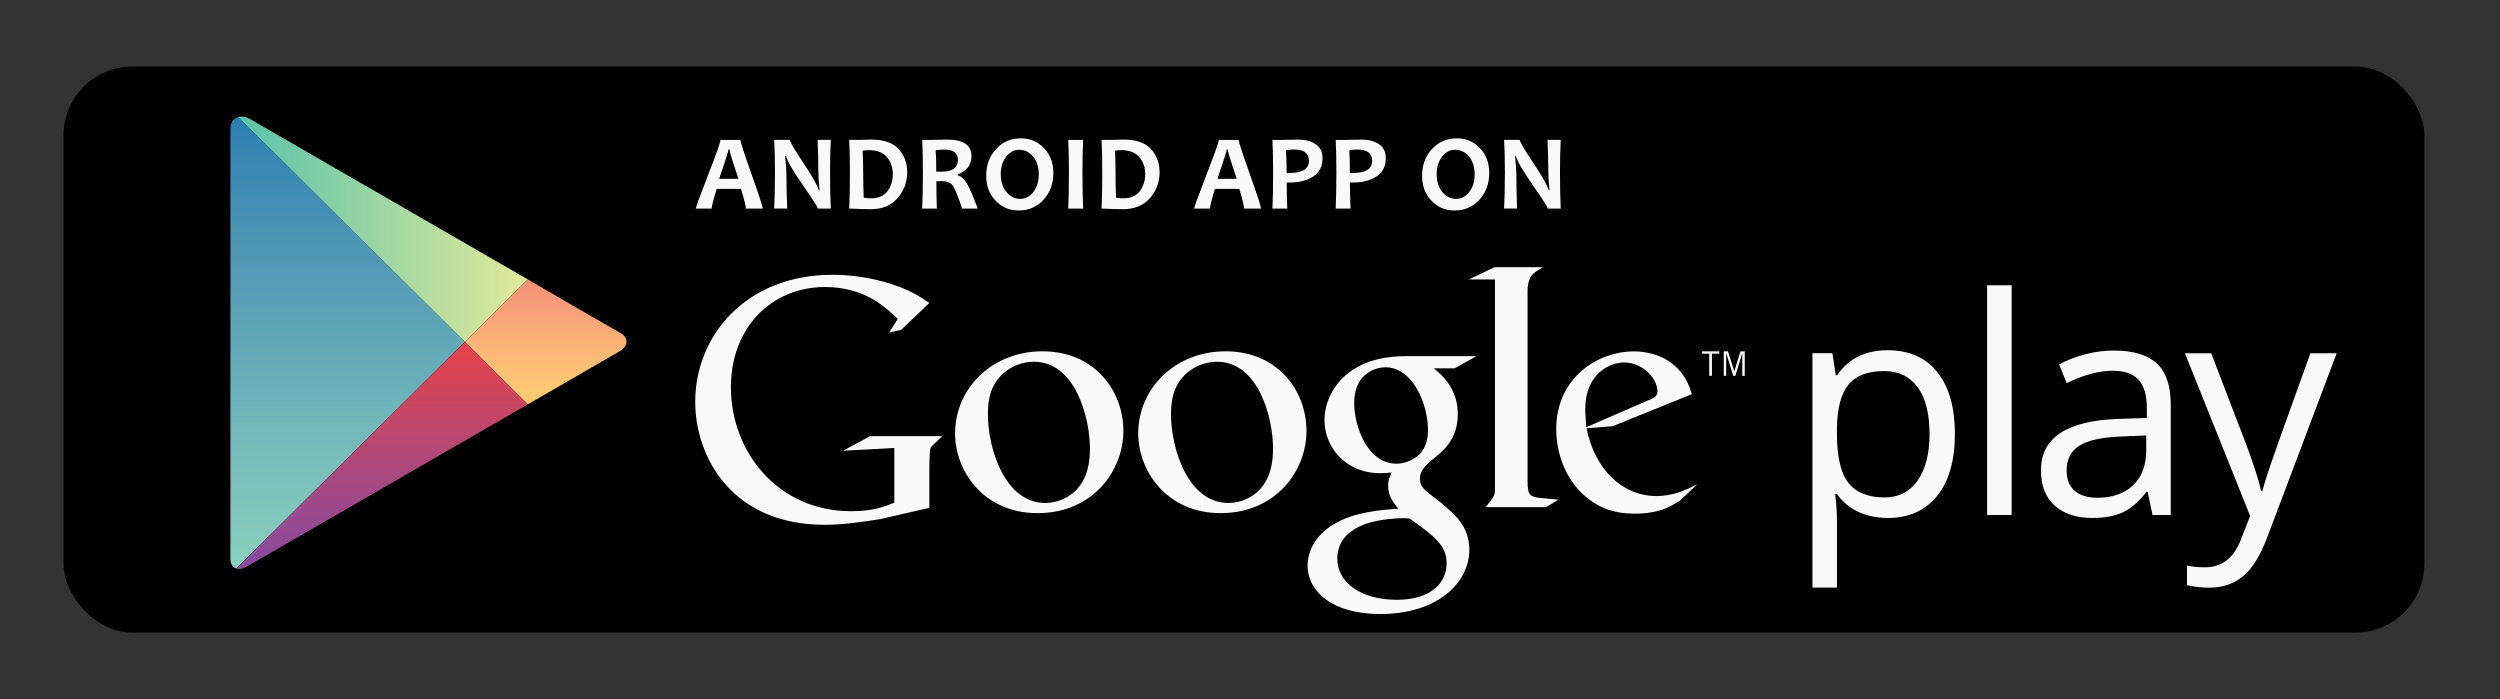 <?xml version="1.0" encoding="UTF-8"?>
<svg id="Layer_1" data-name="Layer 1" xmlns="http://www.w3.org/2000/svg" xmlns:xlink="http://www.w3.org/1999/xlink" viewBox="0 0 826 231">
  <rect x="0" y="0" width="826" height="231" fill="#333333" stroke="none"/>
  <defs>
    <style>
      .cls-1 {
        fill: none;
      }

      .cls-2 {
        fill: url(#linear-gradient);
      }

      .cls-3 {
        clip-path: url(#clippath);
      }

      .cls-4 {
        fill: #f9f9fa;
      }

      .cls-5 {
        fill: #f9f9f9;
      }

      .cls-6 {
        clip-path: url(#clippath-1);
      }

      .cls-7 {
        clip-path: url(#clippath-3);
      }

      .cls-8 {
        clip-path: url(#clippath-2);
      }

      .cls-9 {
        fill: url(#linear-gradient-3);
      }

      .cls-10 {
        fill: url(#linear-gradient-4);
      }

      .cls-11 {
        fill: url(#linear-gradient-2);
      }
    </style>
    <clipPath id="clippath">
      <path class="cls-1" d="M174.4,92.32l-31.27-18.05s-56.96-32.89-60.31-34.83c-3.35-1.93-6.69-.76-6.69,3.28V184.61c0,3.03,2.38,4.33,5.29,2.66,2.91-1.68,61.7-35.63,61.7-35.63l31.27-18.05s26.53-15.32,30.06-17.35c3.53-2.04,3.19-4.83,.21-6.43-2.97-1.6-30.27-17.48-30.27-17.48Z"/>
    </clipPath>
    <linearGradient id="linear-gradient" x1="2207.44" y1="3179.51" x2="2207.44" y2="3512.44" gradientTransform="translate(-903.66 -1430.9) scale(.46)" gradientUnits="userSpaceOnUse">
      <stop offset="0" stop-color="#257cb0"/>
      <stop offset=".29" stop-color="#4a93b5"/>
      <stop offset=".77" stop-color="#78bcbb"/>
      <stop offset="1" stop-color="#89cfbd"/>
    </linearGradient>
    <clipPath id="clippath-1">
      <path class="cls-1" d="M174.4,92.32l-31.27-18.05s-56.96-32.89-60.31-34.83c-3.35-1.93-6.69-.76-6.69,3.28V184.61c0,3.03,2.38,4.33,5.29,2.66,2.91-1.68,61.7-35.63,61.7-35.63l31.27-18.05s26.53-15.32,30.06-17.35c3.53-2.04,3.19-4.83,.21-6.43-2.97-1.6-30.27-17.48-30.27-17.48Z"/>
    </clipPath>
    <linearGradient id="linear-gradient-2" x1="2123.5" y1="3262.14" x2="2336.47" y2="3262.14" gradientTransform="translate(-903.66 -1430.9) scale(.46)" gradientUnits="userSpaceOnUse">
      <stop offset="0" stop-color="#52c1ad"/>
      <stop offset="1" stop-color="#dee89a"/>
    </linearGradient>
    <clipPath id="clippath-2">
      <path class="cls-1" d="M174.4,92.32l-31.27-18.05s-56.96-32.89-60.31-34.83c-3.35-1.93-6.69-.76-6.69,3.28V184.61c0,3.03,2.38,4.33,5.29,2.66,2.91-1.68,61.7-35.63,61.7-35.63l31.27-18.05s26.53-15.32,30.06-17.35c3.53-2.04,3.19-4.83,.21-6.43-2.97-1.6-30.27-17.48-30.27-17.48Z"/>
    </clipPath>
    <linearGradient id="linear-gradient-3" x1="2229.98" y1="3345.98" x2="2229.98" y2="3513.65" gradientTransform="translate(-903.66 -1430.9) scale(.46)" gradientUnits="userSpaceOnUse">
      <stop offset="0" stop-color="#ec413d"/>
      <stop offset=".17" stop-color="#da4452"/>
      <stop offset=".57" stop-color="#b0487a"/>
      <stop offset=".86" stop-color="#954a92"/>
      <stop offset="1" stop-color="#8a4a9d"/>
    </linearGradient>
    <clipPath id="clippath-3">
      <path class="cls-1" d="M174.4,92.32l-31.27-18.05s-56.96-32.89-60.31-34.83c-3.35-1.93-6.69-.76-6.69,3.28V184.61c0,3.03,2.38,4.33,5.29,2.66,2.91-1.68,61.7-35.63,61.7-35.63l31.27-18.05s26.53-15.32,30.06-17.35c3.53-2.04,3.19-4.83,.21-6.43-2.97-1.6-30.27-17.48-30.27-17.48Z"/>
    </clipPath>
    <linearGradient id="linear-gradient-4" x1="2352.64" y1="3301.26" x2="2352.64" y2="3390.68" gradientTransform="translate(-903.66 -1430.9) scale(.46)" gradientUnits="userSpaceOnUse">
      <stop offset="0" stop-color="#f58879"/>
      <stop offset=".12" stop-color="#f69079"/>
      <stop offset=".71" stop-color="#fcb877"/>
      <stop offset="1" stop-color="#fec874"/>
    </linearGradient>
  </defs>
  <rect x="21" y="22" width="780" height="187" rx="22.69" ry="22.69"/>
  <g id="SVGRepo_iconCarrier" data-name="SVGRepo iconCarrier">
    <g class="cls-3">
      <path class="cls-2" d="M76.13,36.14V189.76l77.46-76.81L76.13,36.14Z"/>
    </g>
    <g class="cls-6">
      <path class="cls-11" d="M174.4,92.32l-31.27-18.05L76.13,35.59v.56l77.46,76.81,20.8-20.63Z"/>
    </g>
    <g class="cls-8">
      <path class="cls-9" d="M76.13,189.76v.56l67-38.68,31.27-18.05-20.8-20.63-77.46,76.81Z"/>
    </g>
    <g class="cls-7">
      <path class="cls-10" d="M174.4,92.32l-20.8,20.63,20.8,20.63,35.73-20.63-35.73-20.63Z"/>
    </g>
    <path class="cls-5" d="M623.71,171.13c-3.48,0-6.66-.64-9.53-1.93-2.88-1.28-5.29-3.26-7.25-5.93h-.58c.39,3.12,.58,6.08,.58,8.88v22h-8.09V116.69h6.58l1.12,7.32h.39c2.08-2.93,4.51-5.04,7.27-6.34,2.76-1.3,5.93-1.95,9.51-1.95,7.09,0,12.56,2.42,16.41,7.27,3.85,4.84,5.78,11.64,5.78,20.39s-1.96,15.6-5.87,20.47c-3.92,4.86-9.36,7.29-16.32,7.29h0Zm-1.17-48.53c-5.46,0-9.41,1.51-11.85,4.54-2.44,3.02-3.69,7.84-3.76,14.44v1.8c0,7.51,1.25,12.89,3.76,16.12s6.52,4.85,12.05,4.85c4.62,0,8.24-1.87,10.86-5.61,2.62-3.74,3.92-8.89,3.92-15.46s-1.31-11.78-3.92-15.34c-2.62-3.56-6.3-5.34-11.05-5.34Zm42.11,47.56h-8.1V94.25h8.1v75.9Zm46.55,0l-1.61-7.61h-.39c-2.67,3.35-5.32,5.62-7.98,6.8-2.65,1.19-5.96,1.78-9.92,1.78-5.3,0-9.45-1.37-12.46-4.1-3.01-2.73-4.51-6.61-4.51-11.66,0-10.79,8.63-16.45,25.9-16.98l9.08-.29v-3.32c0-4.2-.9-7.29-2.71-9.29-1.8-2-4.69-3-8.66-3-4.46,0-9.5,1.37-15.12,4.1l-2.49-6.19c2.64-1.43,5.52-2.55,8.66-3.36,3.14-.81,6.28-1.22,9.44-1.22,6.37,0,11.1,1.41,14.17,4.24,3.07,2.83,4.61,7.37,4.61,13.61v36.48h-6s0,0,0,0Zm-18.29-5.7c5.04,0,9-1.38,11.88-4.15,2.88-2.76,4.32-6.63,4.32-11.61v-4.83l-8.1,.34c-6.44,.23-11.08,1.23-13.93,3-2.84,1.77-4.27,4.53-4.27,8.27,0,2.93,.88,5.15,2.66,6.68,1.77,1.53,4.25,2.29,7.44,2.29h0Zm28.99-47.75h8.68l11.71,30.49c2.57,6.96,4.16,11.98,4.78,15.07h.39c.42-1.66,1.31-4.5,2.66-8.52,1.35-4.02,5.77-16.36,13.24-37.04h8.69l-22.98,60.87c-2.27,6.02-4.93,10.28-7.98,12.81-3.04,2.52-6.77,3.78-11.19,3.78-2.47,0-4.91-.28-7.32-.83v-6.49c1.79,.39,3.79,.59,6,.59,5.56,0,9.53-3.12,11.9-9.37l2.97-7.61s-21.56-53.76-21.56-53.76Zm-248.19,4.97c2.57,2.13,7.94,6.6,7.94,15.1s-4.7,12.19-9.39,15.88c-1.45,1.45-3.13,3.02-3.13,5.49s1.68,3.8,2.91,4.81l4.03,3.12c4.92,4.14,9.39,7.94,9.39,15.66,0,10.51-10.18,21.13-29.4,21.13-16.22,0-24.04-7.71-24.04-15.99,0-4.02,2-9.72,8.61-13.64,6.93-4.25,16.33-4.8,21.36-5.15-1.57-2.01-3.36-4.14-3.36-7.6,0-1.9,.56-3.02,1.12-4.37-1.23,.11-2.46,.23-3.58,.23-11.85,0-18.56-8.83-18.56-17.55,0-5.14,2.35-10.85,7.15-14.98,6.38-5.25,13.98-6.15,20.02-6.15h23.03l-7.16,4.03h-6.93s0,0,0,0Zm-7.94,49.65c-.89-.12-1.46-.12-2.57-.12-1.01,0-7.05,.23-11.74,1.8-2.46,.89-9.62,3.57-9.62,11.51s7.72,13.65,19.68,13.65c10.73,0,16.44-5.15,16.44-12.08,0-5.71-3.69-8.72-12.19-14.76Zm3.24-21.25c2.57-2.57,2.79-6.15,2.79-8.16,0-8.05-4.81-20.57-14.08-20.57-2.91,0-6.04,1.45-7.83,3.69-1.9,2.35-2.46,5.36-2.46,8.27,0,7.49,4.36,19.9,13.98,19.9,2.8,0,5.81-1.34,7.6-3.13Zm-65.7,19.46c-17.75,0-27.24-13.84-27.24-26.35,0-14.63,11.94-27.12,28.92-27.12s26.67,12.83,26.67,26.34c0,13.17-10.15,27.13-28.36,27.13Zm13.95-9.04c2.68-3.58,3.35-8.04,3.35-12.4,0-9.83-4.69-28.58-18.53-28.58-3.68,0-7.37,1.45-10.04,3.8-4.35,3.9-5.14,8.82-5.14,13.62,0,11.04,5.47,29.24,18.98,29.24,4.35,0,8.82-2.12,11.38-5.68Zm-74.46,9.04c-17.75,0-27.24-13.84-27.24-26.35,0-14.63,11.95-27.12,28.92-27.12s26.68,12.83,26.68,26.34c0,13.17-10.15,27.13-28.35,27.13Zm13.96-9.04c2.68-3.58,3.35-8.04,3.35-12.4,0-9.83-4.69-28.58-18.54-28.58-3.68,0-7.37,1.45-10.04,3.8-4.35,3.9-5.13,8.82-5.13,13.62,0,11.04,5.47,29.24,18.98,29.24,4.35,0,8.82-2.12,11.38-5.68Zm-49.73,7.29l-16.05,3.7c-6.51,1.01-12.35,1.9-18.52,1.9-30.98,0-42.76-22.79-42.76-40.63,0-21.77,16.72-41.97,45.35-41.97,6.06,0,11.89,.9,17.17,2.36,8.42,2.36,12.35,5.27,14.82,6.96l-9.32,8.87-3.93,.89,2.81-4.49c-3.81-3.7-10.78-10.55-24.02-10.55-17.73,0-31.09,13.47-31.09,33.11,0,21.09,15.27,40.96,39.73,40.96,7.19,0,10.89-1.46,14.26-2.81v-18.07l-16.94,.9,8.98-4.83h23.8l-2.92,2.81c-.79,.68-.9,.9-1.12,1.79-.12,1.01-.22,4.27-.22,5.39v13.7h0Z"/>
    <path class="cls-5" d="M509.19,164.54c-3.71-.34-4.48-1.01-4.48-5.39v-63.52c.02-.24,.04-.49,.06-.72,.45-3.93,1.57-4.6,5.06-6.62h-16.06l-8.42,4.04h8.58v0s0,69.29,0,69.29c0,2.24-.44,2.58-3.03,5.94h19.87l4.15-2.46c-1.91-.23-3.82-.34-5.73-.56h0Zm45.67,1.03c-1.22,.67-2.45,1.45-3.67,2.01-3.68,1.67-7.47,2.12-10.82,2.12-3.56,0-9.14-.23-14.83-4.35-7.91-5.58-11.36-15.16-11.36-23.52,0-17.27,14.04-25.74,25.52-25.74,4.01,0,8.14,1,11.49,3.12,5.57,3.67,7.02,8.46,7.79,11.03l-26.19,10.59-8.58,.67c2.78,14.16,12.37,22.4,22.96,22.4,5.68,0,9.81-2,13.6-3.89l-5.91,5.57h0Zm-10.47-33.22c2.11-.78,3.23-1.45,3.23-3.01,0-4.46-5.01-9.59-11.04-9.59-4.46,0-12.82,3.46-12.82,15.49,0,1.89,.22,3.9,.34,5.91l20.29-8.81h0Zm21.23-15.51v7.35h-.89v-7.35h-2.43v-.76h5.76v.76h-2.43Zm10.03,7.35v-7.42h-.04l-2.26,7.42h-.7l-2.28-7.42h-.03v7.42h-.81v-8.12h1.39l2.07,6.56h.03l2.04-6.56h1.41v8.12h-.8Z"/>
    <path class="cls-4" d="M252.01,68.92h-5.58c0-.77-.53-2.94-1.59-6.52h-8.05c-1.09,3.52-1.64,5.69-1.64,6.52h-5.25c0-.45,1.36-4.17,4.07-11.15,2.71-6.98,4.07-10.83,4.07-11.54h6.59c0,.66,1.23,4.45,3.69,11.37,2.46,6.92,3.69,10.69,3.69,11.32Zm-8.05-9.85c-1.99-5.99-2.98-9.24-2.98-9.72h-.28c0,.45-1.03,3.69-3.08,9.72,0,0,6.34,0,6.34,0Zm30.53,9.85h-4.3c0-.48-1.6-2.99-4.79-7.55-3.35-4.8-5.25-8.08-5.72-9.85h-.28c.29,2.54,.44,4.84,.44,6.9,0,2.87,.08,6.37,.24,10.49h-4.29c.17-3.6,.26-7.56,.26-11.87s-.09-7.85-.26-10.82h5.18c0,.62,1.43,3.07,4.3,7.37,3.06,4.57,4.81,7.66,5.26,9.29h.26c-.28-2.59-.42-4.91-.42-6.97,0-3.15-.08-6.38-.24-9.69h4.36c-.16,2.88-.24,6.49-.24,10.82,0,4.37,.08,8.32,.24,11.87Zm25.26-12.13c0,3.3-1.06,6.18-3.17,8.64-2.12,2.46-5.08,3.69-8.89,3.69-1.72,0-4.09-.07-7.11-.21,.15-3.51,.23-7.47,.23-11.87s-.08-7.84-.23-10.82h3.05c.5,0,1.24-.02,2.23-.05,.99-.03,1.63-.05,1.93-.05,4.19,0,7.23,1.05,9.12,3.14,1.89,2.09,2.83,4.6,2.83,7.53Zm-4.76,.75c0-2.23-.65-4.11-1.95-5.64-1.3-1.53-3.29-2.29-5.96-2.29-.5,0-1.18,.05-2.06,.16,.12,2.32,.17,4.75,.17,7.28,0,2.78,.06,5.53,.17,8.26,.75,.15,1.5,.23,2.26,.23,2.5,0,4.35-.78,5.55-2.33,1.2-1.55,1.81-3.44,1.81-5.67Zm28.05,11.38h-5.16c-1.35-4.11-2.38-6.65-3.1-7.62-.72-.97-1.88-1.45-3.48-1.45-.67,0-1.32,0-1.93,.02,0,2.99,.05,6,.16,9.05h-4.84c.15-3.51,.23-7.47,.23-11.87s-.08-7.84-.23-10.82h3.01c.35,0,1.08-.02,2.19-.05s2.14-.05,3.08-.05c5.33,0,8,1.82,8,5.47,0,2.89-1.52,4.91-4.57,6.05v.26c1.17,.32,2.2,1.24,3.08,2.74,.88,1.5,2.07,4.26,3.57,8.27Zm-6.54-16.03c0-2.31-1.49-3.47-4.46-3.47-1.09,0-2.06,.08-2.89,.24,.13,1.8,.19,4.15,.19,7.04,.64,.02,1.18,.03,1.62,.03,3.69,0,5.54-1.28,5.54-3.85Zm31.52,4.27c0,3.57-1.09,6.52-3.28,8.87-2.19,2.35-4.89,3.52-8.1,3.52s-5.64-1.08-7.7-3.23c-2.07-2.15-3.1-4.89-3.1-8.22,0-3.57,1.09-6.52,3.28-8.87,2.18-2.35,4.89-3.52,8.1-3.52s5.63,1.07,7.7,3.22c2.07,2.15,3.1,4.89,3.1,8.23Zm-4.81,.5c0-2.43-.62-4.4-1.86-5.91-1.24-1.51-2.78-2.26-4.6-2.26-1.7,0-3.14,.76-4.32,2.28s-1.78,3.44-1.78,5.77,.62,4.38,1.87,5.9c1.25,1.52,2.78,2.27,4.59,2.27,1.7,0,3.14-.76,4.32-2.29,1.18-1.53,1.78-3.45,1.78-5.76Zm14.66,11.26h-4.93c.15-3.6,.23-7.56,.23-11.87s-.08-7.85-.23-10.82h4.93c-.15,2.93-.23,6.54-.23,10.82s.08,8.34,.23,11.87Zm25.26-12.13c0,3.3-1.06,6.18-3.17,8.64-2.12,2.46-5.08,3.69-8.89,3.69-1.72,0-4.09-.07-7.11-.21,.15-3.51,.23-7.47,.23-11.87s-.08-7.84-.23-10.82h3.05c.5,0,1.24-.02,2.23-.05,.99-.03,1.63-.05,1.93-.05,4.19,0,7.23,1.05,9.12,3.14,1.89,2.09,2.83,4.6,2.83,7.53Zm-4.76,.75c0-2.23-.65-4.11-1.95-5.64-1.3-1.53-3.29-2.29-5.96-2.29-.5,0-1.18,.05-2.06,.16,.12,2.32,.17,4.75,.17,7.28,0,2.78,.06,5.53,.17,8.26,.75,.15,1.5,.23,2.26,.23,2.5,0,4.35-.78,5.55-2.33,1.2-1.55,1.81-3.44,1.81-5.67Zm38.27,11.38h-5.58c0-.77-.53-2.94-1.59-6.52h-8.05c-1.09,3.52-1.64,5.69-1.64,6.52h-5.24c0-.45,1.36-4.17,4.07-11.15,2.71-6.98,4.07-10.83,4.07-11.54h6.59c0,.66,1.23,4.45,3.69,11.37s3.69,10.69,3.69,11.32h0Zm-8.05-9.85c-1.99-5.99-2.98-9.24-2.98-9.72h-.28c0,.45-1.03,3.69-3.08,9.72,0,0,6.34,0,6.34,0Zm28.38-6.9c0,2.78-1.03,4.83-3.09,6.15s-4.59,1.99-7.59,1.99c-.55,0-.93-.01-1.17-.03,0,2.19,.06,5.07,.19,8.64h-4.9c.15-3.36,.23-7.31,.23-11.87,0-4.18-.08-7.79-.23-10.82h3.03c.43,0,1.25-.02,2.47-.05s2.28-.05,3.17-.05c2.21,0,4.07,.5,5.59,1.5,1.52,1,2.29,2.51,2.29,4.55Zm-4.5,.96c0-2.49-1.65-3.73-4.95-3.73-.83,0-1.7,.09-2.61,.26,.13,2.2,.19,4.68,.19,7.46,.29,.02,.63,.03,1.01,.03,4.24,0,6.36-1.34,6.36-4.03Zm25.4-.96c0,2.78-1.03,4.83-3.09,6.15-2.06,1.32-4.59,1.99-7.59,1.99-.55,0-.93-.01-1.17-.03,0,2.19,.06,5.07,.19,8.64h-4.9c.15-3.36,.23-7.31,.23-11.87,0-4.18-.08-7.79-.23-10.82h3.03c.43,0,1.25-.02,2.47-.05s2.28-.05,3.17-.05c2.21,0,4.07,.5,5.59,1.5,1.52,1,2.29,2.51,2.29,4.55Zm-4.5,.96c0-2.49-1.65-3.73-4.95-3.73-.83,0-1.7,.09-2.61,.26,.13,2.2,.19,4.68,.19,7.46,.29,.02,.63,.03,1.01,.03,4.24,0,6.36-1.34,6.36-4.03Zm38.67,4.03c0,3.57-1.09,6.52-3.28,8.87-2.19,2.35-4.89,3.52-8.1,3.52s-5.64-1.08-7.7-3.23c-2.07-2.15-3.1-4.89-3.1-8.22,0-3.57,1.09-6.52,3.28-8.87,2.19-2.35,4.89-3.52,8.1-3.52s5.64,1.07,7.7,3.22c2.07,2.15,3.1,4.89,3.1,8.23Zm-4.81,.5c0-2.43-.62-4.4-1.86-5.91s-2.78-2.26-4.6-2.26c-1.7,0-3.14,.76-4.32,2.28s-1.78,3.44-1.78,5.77,.62,4.38,1.87,5.9c1.25,1.52,2.78,2.27,4.59,2.27,1.7,0,3.14-.76,4.32-2.29,1.19-1.53,1.78-3.45,1.78-5.76Zm28.43,11.26h-4.3c0-.48-1.6-2.99-4.79-7.55-3.35-4.8-5.25-8.08-5.72-9.85h-.28c.29,2.54,.44,4.84,.44,6.9,0,2.87,.08,6.37,.24,10.49h-4.29c.17-3.6,.26-7.56,.26-11.87s-.09-7.85-.26-10.82h5.18c0,.62,1.44,3.07,4.3,7.37,3.06,4.57,4.81,7.66,5.26,9.29h.26c-.28-2.59-.42-4.91-.42-6.97,0-3.15-.08-6.38-.24-9.69h4.36c-.16,2.88-.24,6.49-.24,10.82,0,4.37,.08,8.32,.24,11.87Z"/>
  </g>
</svg>